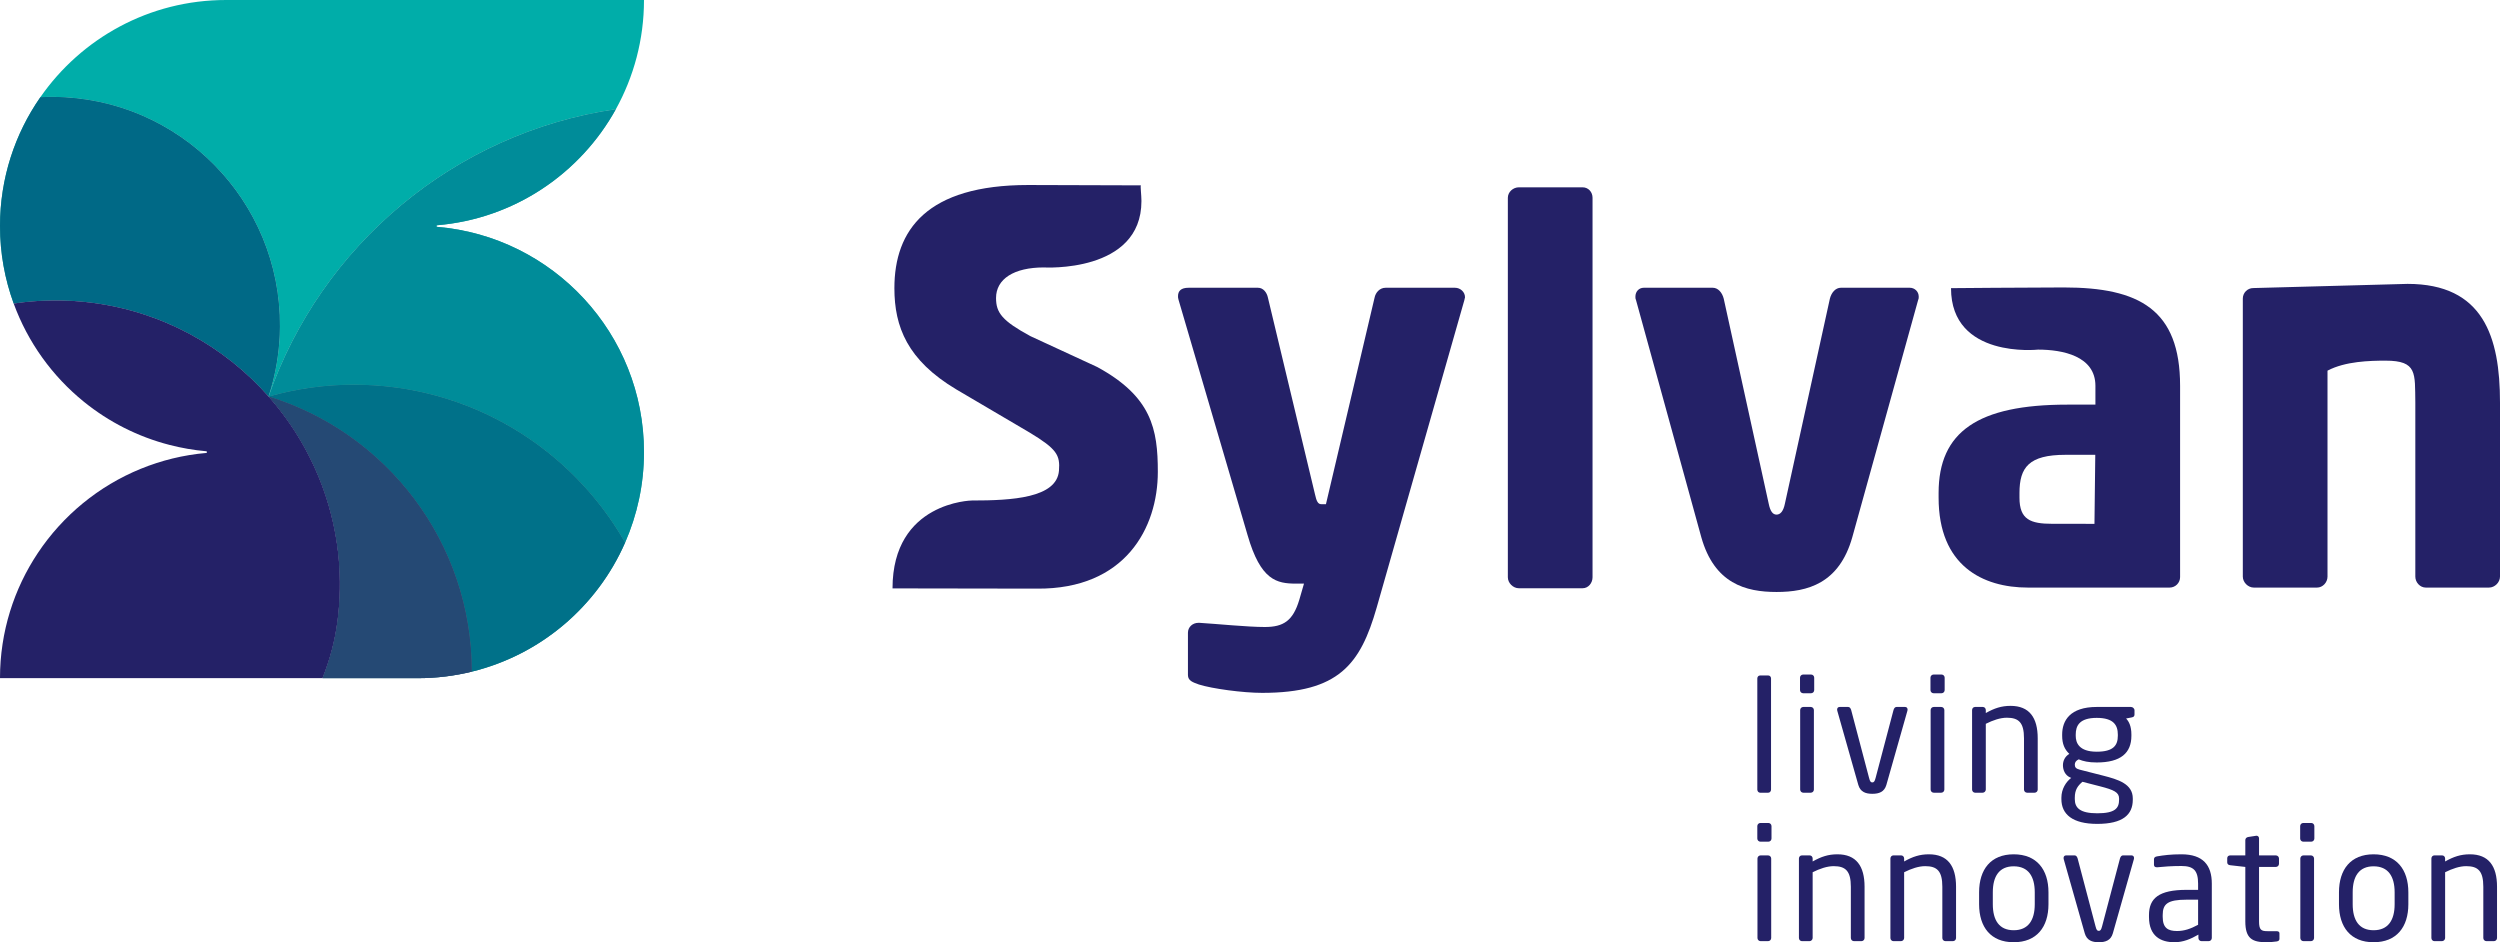 <?xml version="1.0" encoding="UTF-8"?><svg id="Layer_1" xmlns="http://www.w3.org/2000/svg" width="349.31mm" height="131.654mm" viewBox="0 0 990.17 373.192"><defs><style>.cls-1{fill:#007189;}.cls-2,.cls-3,.cls-4{fill:#29235c;}.cls-5{fill:#254974;}.cls-3{opacity:.5;}.cls-4{opacity:.25;}.cls-6{fill:#00ada9;}.cls-6,.cls-7{fill-rule:evenodd;}.cls-8{fill:#008c99;}.cls-9{fill:#242167;}.cls-7{fill:#009a91;opacity:.8;}.cls-10{fill:#006986;}</style></defs><path class="cls-9" d="M580.028,118.734l-34.779,121.943c-6.421,22.358-14.909,33.746-45.342,33.746-7.658,0-19.875-1.659-25.05-3.312-2.279-.829-4.35-1.45-4.35-3.729v-16.767c0-2.279,1.867-3.933,4.142-3.933h.417c6.829.412,19.046,1.654,25.879,1.654,7.45,0,11.179-2.483,13.662-10.762l1.862-6.421h-3.104c-7.663,0-14.079-1.242-19.254-19.254l-27.329-93.163c-.208-.621-.208-1.038-.208-1.45,0-2.071,1.246-3.312,4.142-3.312h27.538c2.071,0,3.516,1.862,3.933,3.933l18.634,77.847c.621,2.896,1.242,3.933,2.483,3.933h1.862l19.254-81.78c.412-2.071,2.071-3.933,4.346-3.933h27.538c2.071,0,3.933,1.659,3.933,3.725,0,.417-.208.625-.208,1.038Z"/><path class="cls-9" d="M626.82,232.984h-25.259c-2.279,0-4.35-2.071-4.35-4.346V78.328c0-2.275,2.071-4.137,4.35-4.137h25.259c2.275,0,3.933,1.862,3.933,4.137v150.31c0,2.275-1.659,4.346-3.933,4.346Z"/><path class="cls-9" d="M759.738,118.734l-26.088,93.993c-5.175,18.425-17.804,21.738-30.017,21.738s-24.638-3.312-29.813-21.738l-25.879-93.993c-.208-.412-.208-.829-.208-1.242,0-2.071,1.45-3.521,3.312-3.521h27.329c2.071,0,3.725,1.862,4.346,4.35l17.804,81.155c.625,3.104,1.659,4.346,3.109,4.346s2.692-1.242,3.312-4.346l17.804-81.155c.621-2.488,2.275-4.35,4.346-4.35h27.329c1.862,0,3.521,1.45,3.521,3.521,0,.412,0,.829-.208,1.242Z"/><path class="cls-9" d="M803.218,232.722c-18.013,0-35.4-8.696-35.4-35.609v-1.862c0-24.225,15.525-34.988,50.93-34.988h11.179v-7.454c0-11.8-13.006-14.336-22.735-14.336,0,0-34.457,3.745-34.457-24.345,0,0,31.033-.278,44.696-.278,29.813,0,46.034,8.73,46.034,38.959v75.771c0,2.279-1.862,4.142-4.142,4.142h-56.105ZM829.87,180.138h-11.8c-14.496,0-18.221,4.966-18.221,15.113v1.862c0,8.696,4.35,10.35,13.042,10.35,6.213,0,16.657.012,16.657.012l.322-27.337Z"/><path class="cls-9" d="M953.528,112.437c30.017,0,36.642,20.908,36.642,46.996v68.942c0,2.275-2.066,4.346-4.346,4.346h-25.05c-2.279,0-4.142-2.071-4.142-4.346v-68.942c-.197-11.574.86-16.589-11.77-16.589-6.172,0-15.972.231-23.01,3.96v81.572c0,2.275-1.867,4.346-4.142,4.346h-25.05c-2.279,0-4.35-2.071-4.35-4.346v-110.143c0-2.279,1.862-4.142,4.142-4.142l61.076-1.654Z"/><path class="cls-9" d="M353.499,233.042c0-34.333,31.437-34.81,31.437-34.81,15.816,0,33.658-.964,34.494-11.853.465-6.061-.778-8.513-11.545-15.009l-29.214-17.19c-19.254-11.524-24.429-24.733-24.429-40.033,0-23.058,12.838-40.872,53.001-40.872,3.186,0,44.592.103,44.628.14-.257.26.221,3.905.221,6.213,0,28.641-38.684,26.297-38.684,26.297-11.8,0-18.903,4.56-18.903,12.107,0,5.868,2.425,9.022,13.609,15.101l26.489,12.238c21.529,11.74,23.981,24.531,23.981,41.51,0,22.218-12.91,46.564-47.896,46.258l-57.19-.096ZM449.175,106.394"/><path class="cls-9" d="M700.338,313.967h-3.21c-.617,0-1.112-.555-1.112-1.234v-44.029c0-.617.433-1.172,1.112-1.172h3.21c.617,0,1.112.495,1.112,1.172v44.029c0,.617-.433,1.234-1.112,1.234Z"/><path class="cls-9" d="M717.313,274.572h-3.148c-.679,0-1.237-.557-1.237-1.237v-4.94c0-.679.557-1.234,1.237-1.234h3.148c.679,0,1.234.555,1.234,1.234v4.94c0,.679-.555,1.237-1.234,1.237ZM717.188,313.967h-2.964c-.679,0-1.234-.555-1.234-1.234v-31.494c0-.679.555-1.234,1.234-1.234h2.964c.679,0,1.237.555,1.237,1.234v31.494c0,.679-.557,1.234-1.237,1.234Z"/><path class="cls-9" d="M755.469,281.488l-8.337,29.391c-.801,2.78-2.902,3.521-5.557,3.521s-4.753-.742-5.557-3.521l-8.335-29.391c-.062-.187-.062-.309-.062-.433,0-.617.371-1.05.988-1.05h3.395c.495,0,.928.371,1.175,1.175l7.1,26.922c.371,1.481.679,1.789,1.297,1.789.557,0,.926-.309,1.297-1.789l7.103-26.922c.246-.804.679-1.175,1.172-1.175h3.397c.617,0,.988.433.988,1.05,0,.124,0,.246-.062.433Z"/><path class="cls-9" d="M768.982,274.572h-3.148c-.679,0-1.237-.557-1.237-1.237v-4.94c0-.679.557-1.234,1.237-1.234h3.148c.679,0,1.234.555,1.234,1.234v4.94c0,.679-.555,1.237-1.234,1.237ZM768.858,313.967h-2.964c-.677,0-1.234-.555-1.234-1.234v-31.494c0-.679.557-1.234,1.234-1.234h2.964c.679,0,1.237.555,1.237,1.234v31.494c0,.679-.557,1.234-1.237,1.234Z"/><path class="cls-9" d="M805.839,313.967h-2.964c-.679,0-1.234-.555-1.234-1.234v-20.317c0-6.237-2.1-8.15-6.794-8.15-2.593,0-5.495.988-8.335,2.409v26.058c0,.617-.557,1.234-1.234,1.234h-3.026c-.617,0-1.175-.555-1.175-1.234v-31.494c0-.679.495-1.234,1.175-1.234h3.086c.679,0,1.175.555,1.175,1.234v1.175c3.395-1.914,6.174-2.842,9.818-2.842,7.409,0,10.743,4.631,10.743,12.844v20.317c0,.679-.555,1.234-1.234,1.234Z"/><path class="cls-9" d="M844.299,284.144l-2.222.431c1.112,1.175,2.1,3.026,2.1,6.361v.493c0,6.794-4.201,10.559-13.71,10.559-3.273,0-5.37-.493-7.162-1.234-1.05.495-1.543,1.175-1.543,2.1,0,1.05.493,1.605,1.914,1.976l9.2,2.347c6.052,1.543,11.856,3.273,11.856,9.076v.495c0,5.928-3.952,9.569-14.078,9.569-9.758,0-14.203-3.765-14.203-9.818v-.555c0-3.459,1.852-6.299,3.89-7.842l-.433-.187c-1.976-.864-2.84-2.902-2.84-4.816v-.062c0-1.667.804-3.457,2.531-4.445-1.914-1.792-2.84-4.014-2.84-7.165v-.493c0-5.495,3.088-10.93,13.707-10.93h13.523c.742,0,1.421.617,1.421,1.359v1.605c0,.804-.433,1.05-1.112,1.175ZM839.299,316.252c0-2.409-1.976-3.397-7.535-4.816l-6.976-1.792c-1.792,1.543-3.026,3.088-3.026,6.299v.555c0,3.459,2.038,5.619,8.892,5.619,7.038,0,8.646-1.976,8.646-5.37v-.495ZM838.804,290.935c0-3.705-1.667-6.607-8.337-6.607-6.916,0-8.335,3.148-8.335,6.607v.493c0,2.718,1.234,6.299,8.335,6.299,6.67,0,8.337-2.593,8.337-6.299v-.493Z"/><path class="cls-9" d="M700.4,333.363h-3.148c-.679,0-1.237-.557-1.237-1.237v-4.94c0-.679.557-1.234,1.237-1.234h3.148c.679,0,1.234.555,1.234,1.234v4.94c0,.679-.555,1.237-1.234,1.237ZM700.276,372.759h-2.964c-.679,0-1.234-.555-1.234-1.234v-31.494c0-.679.555-1.234,1.234-1.234h2.964c.679,0,1.237.555,1.237,1.234v31.494c0,.679-.557,1.234-1.237,1.234Z"/><path class="cls-9" d="M737.259,372.759h-2.964c-.679,0-1.234-.555-1.234-1.234v-20.317c0-6.237-2.1-8.15-6.794-8.15-2.593,0-5.495.988-8.335,2.409v26.058c0,.617-.557,1.234-1.234,1.234h-3.026c-.617,0-1.175-.555-1.175-1.234v-31.494c0-.679.495-1.234,1.175-1.234h3.086c.679,0,1.175.555,1.175,1.234v1.175c3.395-1.914,6.174-2.842,9.818-2.842,7.409,0,10.743,4.631,10.743,12.844v20.317c0,.679-.555,1.234-1.234,1.234Z"/><path class="cls-9" d="M773.494,372.759h-2.964c-.679,0-1.234-.555-1.234-1.234v-20.317c0-6.237-2.1-8.15-6.794-8.15-2.593,0-5.495.988-8.335,2.409v26.058c0,.617-.557,1.234-1.237,1.234h-3.024c-.617,0-1.175-.555-1.175-1.234v-31.494c0-.679.495-1.234,1.175-1.234h3.086c.679,0,1.175.555,1.175,1.234v1.175c3.395-1.914,6.174-2.842,9.818-2.842,7.409,0,10.743,4.631,10.743,12.844v20.317c0,.679-.555,1.234-1.234,1.234Z"/><path class="cls-9" d="M797.565,373.192c-9.076,0-13.707-5.99-13.707-15.069v-4.691c0-9.079,4.631-15.069,13.707-15.069s13.77,5.99,13.77,15.069v4.691c0,9.079-4.694,15.069-13.77,15.069ZM805.902,353.432c0-6.299-2.533-10.313-8.337-10.313-5.744,0-8.275,3.952-8.275,10.313v4.691c0,6.299,2.471,10.313,8.275,10.313,5.744,0,8.337-3.952,8.337-10.313v-4.691Z"/><path class="cls-9" d="M845.165,340.279l-8.337,29.391c-.801,2.78-2.902,3.521-5.557,3.521s-4.753-.742-5.557-3.521l-8.337-29.391c-.06-.187-.06-.309-.06-.433,0-.617.371-1.05.988-1.05h3.395c.495,0,.928.371,1.175,1.175l7.1,26.922c.371,1.481.679,1.789,1.297,1.789.557,0,.928-.309,1.297-1.789l7.103-26.922c.246-.804.679-1.175,1.172-1.175h3.397c.617,0,.988.433.988,1.05,0,.124,0,.246-.062.433Z"/><path class="cls-9" d="M874.793,372.759h-2.84c-.679,0-1.234-.555-1.234-1.234v-1.359c-2.964,1.73-6.052,3.026-9.511,3.026-5.248,0-10.064-2.285-10.064-10.004v-.742c0-6.667,3.89-10.002,14.882-10.002h4.569v-2.471c0-5.186-1.792-6.978-6.607-6.978-4.014,0-6.978.249-9.447.495h-.309c-.557,0-1.112-.187-1.112-.988v-2.163c0-.679.433-1.048,1.297-1.172,2.531-.433,5.373-.804,9.571-.804,8.583,0,12.04,4.323,12.04,11.609v21.552c0,.679-.555,1.234-1.234,1.234ZM870.594,356.334h-4.569c-7.473,0-9.449,1.667-9.449,6.052v.739c0,4.447,2.1,5.619,5.681,5.619,2.842,0,5.373-.864,8.337-2.469v-9.942Z"/><path class="cls-9" d="M901.707,372.883c-1.234.184-2.842.309-4.014.309-5.681,0-8.397-1.483-8.397-8.275v-21.552l-5.99-.679c-.679-.06-1.175-.431-1.175-1.11v-1.667c0-.679.495-1.112,1.175-1.112h5.99v-6.05c0-.62.431-1.112,1.11-1.237l3.21-.493h.187c.493,0,.926.431.926,1.05v6.729h6.67c.679,0,1.234.555,1.234,1.234v2.1c0,.679-.555,1.234-1.234,1.234h-6.67v21.552c0,3.397.864,3.89,3.335,3.89h3.457c.866,0,1.297.246,1.297.864v2.163c0,.555-.309.926-1.11,1.05Z"/><path class="cls-9" d="M915.408,333.363h-3.148c-.679,0-1.237-.557-1.237-1.237v-4.94c0-.679.557-1.234,1.237-1.234h3.148c.679,0,1.234.555,1.234,1.234v4.94c0,.679-.555,1.237-1.234,1.237ZM915.283,372.759h-2.964c-.679,0-1.234-.555-1.234-1.234v-31.494c0-.679.555-1.234,1.234-1.234h2.964c.679,0,1.237.555,1.237,1.234v31.494c0,.679-.557,1.234-1.237,1.234Z"/><path class="cls-9" d="M940.102,373.192c-9.076,0-13.707-5.99-13.707-15.069v-4.691c0-9.079,4.631-15.069,13.707-15.069s13.77,5.99,13.77,15.069v4.691c0,9.079-4.694,15.069-13.77,15.069ZM948.439,353.432c0-6.299-2.533-10.313-8.337-10.313-5.744,0-8.275,3.952-8.275,10.313v4.691c0,6.299,2.471,10.313,8.275,10.313,5.744,0,8.337-3.952,8.337-10.313v-4.691Z"/><path class="cls-9" d="M987.76,372.759h-2.964c-.679,0-1.234-.555-1.234-1.234v-20.317c0-6.237-2.1-8.15-6.794-8.15-2.593,0-5.495.988-8.335,2.409v26.058c0,.617-.557,1.234-1.237,1.234h-3.024c-.617,0-1.175-.555-1.175-1.234v-31.494c0-.679.495-1.234,1.175-1.234h3.086c.679,0,1.175.555,1.175,1.234v1.175c3.395-1.914,6.174-2.842,9.818-2.842,7.409,0,10.743,4.631,10.743,12.844v20.317c0,.679-.555,1.234-1.234,1.234Z"/><path class="cls-6" d="M110.86,129.388c-.065,9.64-1.65,18.91-4.503,27.604.012.014.025.027.037.041.009.003.018.005.026.007,20.751-59.656,73.379-104.38,137.494-113.778C251.009,30.436,255.064,15.695,255.064 0v-0H89.531C59.056,0,32.153,15.239,15.983,38.499c1.683-.082,3.375-.128,5.081-.116,49.927.334,90.13,41.078,89.796,91.005Z"/><path class="cls-7" d="M0,89.531c0,10.777,1.925,21.1,5.415,30.67,10.008-1.488,20.376-1.675,30.907-.328,28.193,3.608,52.587,17.369,70.035,37.118,2.853-8.693,4.438-17.964,4.503-27.604.334-49.927-39.869-90.671-89.796-91.005-1.706-.011-3.398.034-5.081.116C5.917,52.979,0,70.559,0,89.531v.001Z"/><path class="cls-10" d="M0,89.531c0,10.777,1.925,21.1,5.415,30.67,10.008-1.488,20.376-1.675,30.907-.328,28.193,3.608,52.587,17.369,70.035,37.118,2.853-8.693,4.438-17.964,4.503-27.604.334-49.927-39.869-90.671-89.796-91.005-1.706-.011-3.398.034-5.081.116C5.917,52.979,0,70.559,0,89.531v.001Z"/><path class="cls-2" d="M106.394,157.032c-.012-.014-.025-.027-.037-.041-.003.009-.007.019-.01.028.015.005.031.008.046.013Z"/><path class="cls-7" d="M106.42,157.04c-.009-.003-.018-.005-.026-.007.007.008.014.015.021.023.002-.005.004-.011.005-.016Z"/><path class="cls-3" d="M106.42,157.04c-.009-.003-.018-.005-.026-.007.007.008.014.015.021.023.002-.005.004-.011.005-.016Z"/><path class="cls-2" d="M106.326,157.082c.029-.008.059-.017.089-.025 0-0.0 0-.001 0-.001-.007-.008-.014-.015-.021-.023-.015-.005-.031-.008-.046-.013-.007.021-.015.042-.022.063Z"/><path class="cls-3" d="M106.326,157.082c.029-.008.059-.017.089-.025 0-0.0 0-.001 0-.001-.007-.008-.014-.015-.021-.023-.015-.005-.031-.008-.046-.013-.007.021-.015.042-.022.063Z"/><path class="cls-7" d="M106.42,157.04c.009.003.018.005.026.007,10.713-3.029,22.002-4.685,33.684-4.685,46.046,0,86.182,25.198,107.449,62.539,4.802-10.977,7.484-23.093,7.484-35.84v-0c0-46.878-36.029-85.341-81.905-89.211-.431-.036-.431-.604,0-.64,30.517-2.574,56.66-20.466,70.756-45.949-64.115,9.398-116.743,54.123-137.494,113.778Z"/><path class="cls-8" d="M106.42,157.04c.009.003.018.005.026.007,10.713-3.029,22.002-4.685,33.684-4.685,46.046,0,86.182,25.198,107.449,62.539,4.802-10.977,7.484-23.093,7.484-35.84v-0c0-46.878-36.029-85.341-81.905-89.211-.431-.036-.431-.604,0-.64,30.517-2.574,56.66-20.466,70.756-45.949-64.115,9.398-116.743,54.123-137.494,113.778Z"/><path class="cls-7" d="M106.415,157.056c.01-.003.021-.006.031-.009-.009-.003-.018-.005-.026-.007-.002.005-.004.011-.005.016 0.0 0.0.001.001.001.001Z"/><path class="cls-3" d="M106.415,157.056c.01-.003.021-.006.031-.009-.009-.003-.018-.005-.026-.007-.002.005-.004.011-.005.016 0.0 0.0.001.001.001.001Z"/><path class="cls-4" d="M106.415,157.056c.01-.003.021-.006.031-.009-.009-.003-.018-.005-.026-.007-.002.005-.004.011-.005.016 0.0 0.0.001.001.001.001Z"/><polygon class="cls-2" points="106.414 157.057 106.415 157.056 106.415 157.056 106.414 157.057"/><polygon class="cls-3" points="106.414 157.057 106.415 157.056 106.415 157.056 106.414 157.057"/><polygon class="cls-4" points="106.414 157.057 106.415 157.056 106.415 157.056 106.414 157.057"/><path class="cls-7" d="M140.131,152.363c-11.682,0-22.971,1.656-33.684,4.685,46.563,14.326,80.411,57.676,80.411,108.938,0,.011-.001.021-.001.032,27.293-6.671,49.669-25.844,60.724-51.115-21.267-37.341-61.403-62.539-107.449-62.539Z"/><path class="cls-4" d="M140.131,152.363c-11.682,0-22.971,1.656-33.684,4.685,46.563,14.326,80.411,57.676,80.411,108.938,0,.011-.001.021-.001.032,27.293-6.671,49.669-25.844,60.724-51.115-21.267-37.341-61.403-62.539-107.449-62.539Z"/><path class="cls-1" d="M140.131,152.363c-11.682,0-22.971,1.656-33.684,4.685,46.563,14.326,80.411,57.676,80.411,108.938,0,.011-.001.021-.001.032,27.293-6.671,49.669-25.844,60.724-51.115-21.267-37.341-61.403-62.539-107.449-62.539Z"/><path class="cls-7" d="M106.447,157.048c-.01.003-.021.006-.031.009,20.687,23.451,31.578,55.333,27.297,88.789-1.012,7.905-3.056,15.507-5.957,22.747h37.778c7.351,0,14.487-.905,21.323-2.576,0-.011.001-.021.001-.032,0-51.262-33.848-94.612-80.411-108.938Z"/><path class="cls-3" d="M106.447,157.048c-.01.003-.021.006-.031.009,20.687,23.451,31.578,55.333,27.297,88.789-1.012,7.905-3.056,15.507-5.957,22.747h37.778c7.351,0,14.487-.905,21.323-2.576,0-.011.001-.021.001-.032,0-51.262-33.848-94.612-80.411-108.938Z"/><path class="cls-4" d="M106.447,157.048c-.01.003-.021.006-.031.009,20.687,23.451,31.578,55.333,27.297,88.789-1.012,7.905-3.056,15.507-5.957,22.747h37.778c7.351,0,14.487-.905,21.323-2.576,0-.011.001-.021.001-.032,0-51.262-33.848-94.612-80.411-108.938Z"/><path class="cls-5" d="M106.447,157.048c-.01.003-.021.006-.031.009,20.687,23.451,31.578,55.333,27.297,88.789-1.012,7.905-3.056,15.507-5.957,22.747h37.778c7.351,0,14.487-.905,21.323-2.576,0-.011.001-.021.001-.032,0-51.262-33.848-94.612-80.411-108.938Z"/><path class="cls-9" d="M106.415,157.056s-.001 0-.001 0c-.029.008-.059.017-.089.025.007-.021.015-.042.021-.062.003-.009.007-.019.01-.028-17.448-19.749-41.842-33.511-70.035-37.118-10.531-1.348-20.899-1.161-30.907.328,5.613,15.389,15.317,28.802,27.81,38.923,9.812,7.948,21.337,13.853,33.936,17.096,4.693,1.208,9.525,2.067,14.483,2.5.463.04.463.645,0,.685-9.086.793-17.772,2.963-25.876,6.266-16.709,6.811-30.89,18.518-40.773,33.347-9.461,14.197-14.995,31.235-14.995,49.575h0s16.768 0,16.768 0h110.987c2.901-7.241,4.946-14.842,5.957-22.747,4.281-33.456-6.61-65.338-27.297-88.789Z"/></svg>
